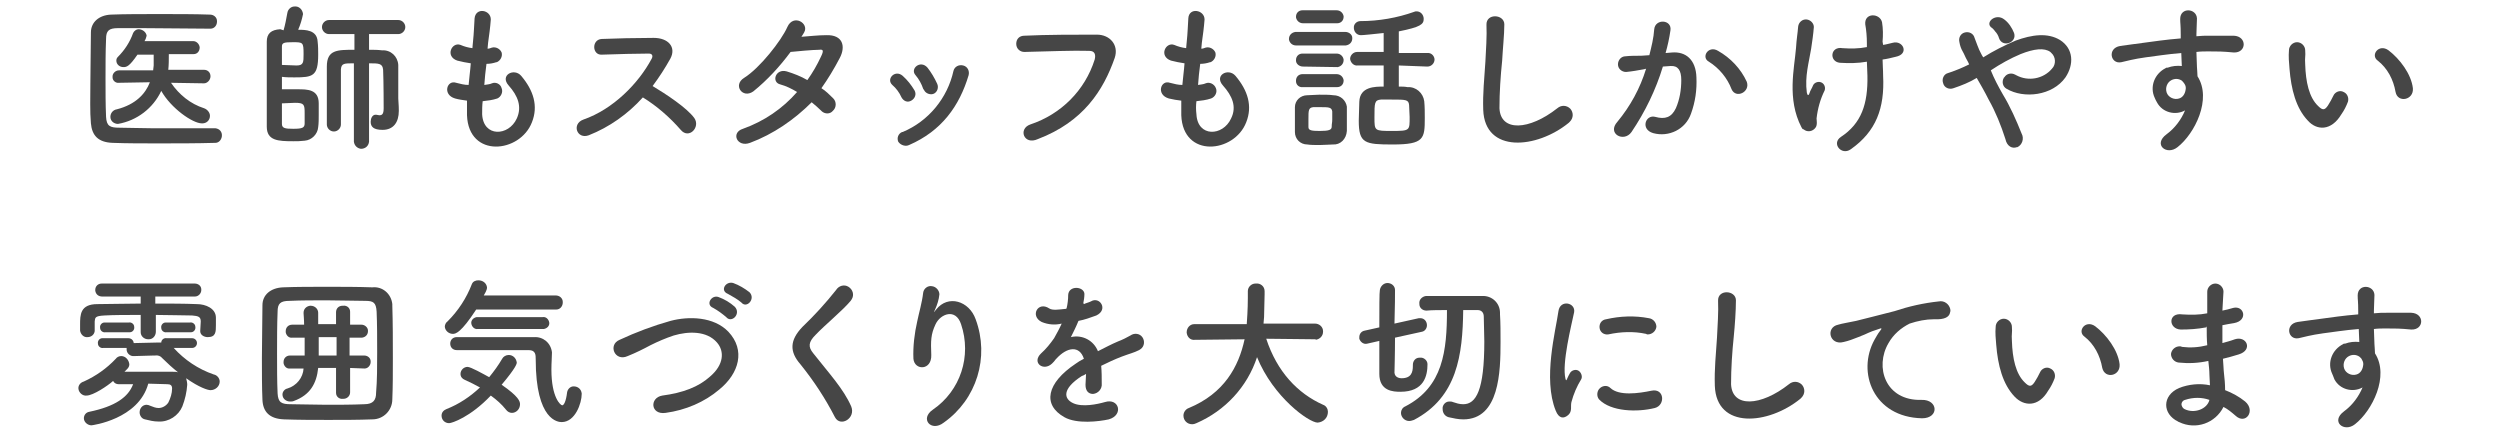 <?xml version="1.0" encoding="utf-8"?>
<!-- Generator: Adobe Illustrator 25.4.1, SVG Export Plug-In . SVG Version: 6.00 Build 0)  -->
<svg version="1.1" id="Layer_1" xmlns="http://www.w3.org/2000/svg" xmlns:xlink="http://www.w3.org/1999/xlink" x="0px" y="0px"
	 viewBox="0 0 462 80" style="enable-background:new 0 0 462 80;" xml:space="preserve">
<style type="text/css">
	.st0{fill:#464646;}
</style>
<g id="Layer_2_00000054956596402361269440000014132113006931304625_">
	<g id="contents">
		<path class="st0" d="M39.8,23.7c0.8,0.1,1.3,0.7,1.2,1.5c-0.1,0.7-0.6,1.2-1.2,1.2c-3.5,0.1-7.1,0.1-10.6,0.1
			c-2.9,0-5.7,0-8.4-0.1s-3.8-1.4-4-3.6c-0.2-2.2-0.1-4.8-0.1-7.4c0-3.2,0.1-6.5,0.1-9.4c0-1.9,1.5-3.2,3.7-3.3
			c2.6-0.1,5.8-0.1,9-0.1s6.5,0,9.3,0.1c0.7,0,1.3,0.5,1.3,1.2V4c0,0.7-0.5,1.3-1.2,1.3h-0.1c-3.9,0-8.5-0.1-12.4-0.1
			c-1.7,0-3.3,0-4.6,0c-1.7,0-2.2,0.5-2.2,2c-0.1,2.4-0.1,4.9-0.1,7.3s0,4.8,0.1,7.1c0.1,1.7,0.7,2,2.5,2c1.8,0,3.8,0.1,5.9,0.1
			C31.8,23.7,35.8,23.7,39.8,23.7L39.8,23.7z M37.7,15.4l-6.1-0.1c1.5,2.2,3.6,3.9,6.1,4.7c0.6,0.2,1.1,0.8,1.1,1.4
			c0,0.8-0.6,1.4-1.4,1.4c0,0,0,0-0.1,0c-1.7,0-5.7-2.8-7.5-6c-1.5,3.2-4.5,5.5-8,6.1c-0.7,0-1.4-0.5-1.4-1.3c0-0.7,0.5-1.3,1.2-1.4
			c3.5-0.9,5.3-2.9,6.1-5L22,15.3l0,0c-0.6,0.1-1.2-0.4-1.2-1c0-0.1,0-0.1,0-0.2c0-0.5,0.5-1.1,1.2-1.1c0,0,0,0,0.1,0h6.2l0.1-0.9
			c0-0.6,0-1.3,0-2h-3c-1.5,2.2-2,2.3-2.6,2.3c-0.7,0-1.3-0.5-1.3-1.2c0-0.3,0.1-0.5,0.3-0.7C23,9.3,24,7.8,24.6,6.1
			c0.2-0.4,0.6-0.7,1-0.7c0.7,0,1.4,0.5,1.5,1.2c-0.1,0.4-0.2,0.7-0.4,1h9c0.6,0,1.1,0.5,1.2,1.1v0.1c0,0.6-0.4,1.2-1.1,1.2h-0.1
			h-4.5c0,1,0,2-0.1,2.9h6.6c0.7,0,1.2,0.5,1.2,1.2C38.9,14.8,38.3,15.4,37.7,15.4L37.7,15.4z"/>
		<path class="st0" d="M52.4,5.6c0.3-1,0.5-2.1,0.7-3.2c0.1-0.7,0.7-1.2,1.3-1.2c0.8-0.1,1.5,0.5,1.6,1.4c-0.2,1-0.5,2-0.9,2.9
			c1.3,0,3.5,0,3.6,2.2c0.1,0.8,0.1,1.7,0.1,2.4c0,4-1,4.2-4.4,4.2c-0.8,0-1.5,0-2.3-0.1v2.3c0.9,0,2,0,2.9,0c1.8,0,3.9,0,3.9,2.6
			c0,0.7,0,1.5,0,2.2s0,1.5-0.1,2.2c-0.1,1.3-1.2,2.4-2.5,2.5c-0.8,0.1-1.4,0.1-2.1,0.1c-2.8,0-4.9-0.1-4.9-2.7c0-2,0-4.9,0-7.8
			s0-5.8,0-7.9c0-1.5,0.8-2.2,2.5-2.3L52.4,5.6z M52.1,12c0.8,0,1.9,0.1,2.7,0.1c1.3,0,1.3-0.6,1.3-2.1c0-2.2-0.1-2.2-2-2.2
			c-1.6,0-2,0.1-2,0.8V12z M52.1,22.9c0,0.8,0.6,0.9,2.1,0.9c1.7,0,2.1-0.2,2.1-1c0-0.5,0-1.2,0-1.9c0-1.6-0.1-1.9-1.8-1.9
			c-0.8,0-1.6,0.1-2.4,0.1L52.1,22.9z M65.4,11.7c-1.8,0-2.3,0-2.4,1.1c0,1.3,0,3.1,0,4.9s0,3.7,0,5.3l0,0c0,0.7-0.6,1.3-1.3,1.3
			s-1.3-0.6-1.3-1.3c0-1.7,0-3.6,0-5.4s0-3.7,0-5.3c0-3.1,1.9-3.1,5.1-3.1V6.3h-4.7c-0.7,0-1.3-0.6-1.3-1.3s0.6-1.3,1.3-1.3l0,0
			h12.8c0.7,0,1.3,0.6,1.3,1.3s-0.6,1.3-1.3,1.3l0,0h-5.4v2.9c0.8,0,1.6,0,2.4,0.1c1.6-0.1,2.9,1.1,3,2.7c0,0.1,0,0.3,0,0.4v5.8
			c0,0.5,0.1,1.1,0.1,2.2v0.1c0,2.1-1,3.5-3,3.5c-1.7,0-2.2-0.6-2.2-1.5c0-0.6,0.3-1.3,0.9-1.3h0.1c0.2,0,0.4,0.1,0.6,0.1
			c0.5,0,0.8-0.2,0.8-1.3c0,0,0-4.9-0.1-7.1c-0.1-1.2-0.8-1.2-2.6-1.2v14.5c-0.1,0.8-0.7,1.3-1.5,1.3c-0.7-0.1-1.2-0.6-1.3-1.3
			L65.4,11.7z"/>
		<path class="st0" d="M89.1,21.1c0.2,4.3,4.9,4.1,6.4,0.8c1-2.2,0.2-4.2-1.5-6.1s1-3.3,2.3-1.8c2.3,2.7,3.2,5.6,2,8.6
			c-2.2,5.7-11.7,6.7-12-1.3c0-0.8,0-1.7,0-2.7c-0.7-0.1-1.5-0.2-2.2-0.4c-2.4-0.7-1.5-3.5,0.2-2.9c0.8,0.2,1.5,0.4,2.3,0.4
			c0.1-1.3,0.3-2.6,0.4-4c-0.8-0.1-1.7-0.3-2.5-0.5c-2.3-0.8-1-3.5,0.6-2.9c0.7,0.3,1.4,0.5,2.2,0.6c0-0.4,0.1-0.8,0.1-1.1
			c0.2-1.9,0.2-3,0.3-4.4c0.2-2.1,3-1.6,3,0.2c-0.1,1.4-0.3,2.9-0.5,4.3c0,0.4-0.1,0.7-0.1,1.1c0.3,0,0.5-0.1,0.8-0.2
			c0.7-0.2,1.5,0.2,1.8,0.9c0.2,0.7-0.2,1.5-0.9,1.8h-0.1c-0.6,0.2-1.2,0.3-1.8,0.3c-0.2,1.4-0.3,2.6-0.4,3.9c0.5-0.1,1-0.1,1.4-0.3
			c0.7-0.3,1.6,0.1,1.8,0.9c0.3,0.7-0.1,1.6-0.8,1.9c-0.9,0.3-1.8,0.4-2.7,0.5C89.1,19.5,89.1,20.3,89.1,21.1z"/>
		<path class="st0" d="M108.8,25c-2.2,0.8-3.2-2.1-1-2.9c5.5-1.9,10.2-6.7,12.6-11.2c0.3-0.5,0.2-1-0.5-1c-1.9,0-6,0.1-8.7,0.2
			c-1.8,0.1-1.9-2.8,0-2.9c2.2-0.1,6.6-0.2,9.6-0.2c2.7,0,4.2,1.7,3.1,3.8c-1,1.8-2.1,3.5-3.3,5.1c2.5,1.5,6.3,4,7.7,5.9
			c1.2,1.7-1,4-2.5,2.2c-2-2.3-4.4-4.4-7-6C116,21.1,112.6,23.5,108.8,25z"/>
		<path class="st0" d="M138.6,26.4c-2.4,0.9-3.6-1.9-1.3-2.6c3.9-1.4,7.3-3.7,10-6.8c-1-0.6-2-1.1-3.1-1.4c-1.7-0.4-0.9-3,1.2-2.4
			c1.3,0.4,2.6,0.9,3.8,1.6c1-1.4,1.8-2.8,2.5-4.3c0.6-1.2,0.4-1.4-0.3-1.3c-1.2,0-4.3,0.3-5.3,0.4c-2,2.7-4.3,5.2-6.9,7.3
			c-2,1.4-3.8-1.2-1.7-2.5c2.9-1.8,6.9-6.9,8-9.4s4.1-0.7,3.1,1c-0.1,0.2-0.3,0.5-0.5,0.8c1.5-0.1,3.1-0.3,4.6-0.3
			c3.1-0.1,3.6,2.1,2.5,4.2s-2.2,3.9-3.4,5.6c0.8,0.5,1.5,1.2,2.2,1.9c0.6,0.6,0.6,1.7-0.1,2.3c-0.5,0.6-1.4,0.6-2,0.1l-0.1-0.1
			c-0.6-0.6-1.2-1.1-1.8-1.6C146.8,22.1,142.9,24.8,138.6,26.4z"/>
		<path class="st0" d="M166.6,18c-0.4-0.9-1-1.7-1.7-2.3c-1.2-1.1,0.5-2.9,1.9-1.7c0.9,0.8,1.6,1.7,2.2,2.7c0.4,0.7,0.1,1.5-0.6,1.9
			S167,18.7,166.6,18z M166,26.2c-0.3-0.7,0-1.5,0.7-1.8h0.1c4.8-2,8.3-6.3,9.4-11.3c0.2-0.8,1-1.2,1.8-1s1.2,1,1,1.8
			c-1.7,5.7-5,10.3-11,12.9C167.4,27.1,166.5,26.9,166,26.2C166.1,26.2,166,26.2,166,26.2z M170.6,16.4c-0.3-0.9-0.8-1.8-1.4-2.5
			c-1.1-1.2,0.9-2.9,2.2-1.4c0.7,0.9,1.3,1.9,1.8,3c0.3,0.7,0,1.5-0.6,1.8s-1.5,0-1.8-0.6C170.7,16.6,170.7,16.5,170.6,16.4z"/>
		<path class="st0" d="M190.4,23c5.7-1.9,10.1-6.3,11.9-12c0.2-0.8,0.1-1.6-1-1.6c-2.9-0.1-7.7,0.1-12,0.2c-0.8,0-1.5-0.6-1.5-1.5
			s0.6-1.5,1.5-1.5c4-0.2,9.6-0.2,13.4-0.2c2.4,0,4.1,1.9,3.3,4.3c-2.1,6-5.8,11.8-14.2,15C189.2,26.9,188.1,23.8,190.4,23z"/>
		<path class="st0" d="M221.1,21.1c0.2,4.3,4.9,4.1,6.4,0.8c1.1-2.2,0.2-4.2-1.5-6.1s1-3.3,2.3-1.8c2.3,2.7,3.2,5.6,2,8.6
			c-2.2,5.7-11.7,6.7-12-1.3c0-0.8,0-1.7,0-2.7c-0.8-0.1-1.5-0.2-2.3-0.4c-2.4-0.7-1.5-3.5,0.2-2.9c0.8,0.2,1.5,0.4,2.3,0.4
			c0.1-1.3,0.3-2.6,0.4-4c-0.8-0.1-1.7-0.3-2.5-0.5c-2.3-0.8-1-3.5,0.6-2.9c0.7,0.3,1.4,0.5,2.2,0.6c0-0.4,0.1-0.8,0.1-1.1
			c0.2-1.9,0.2-3,0.3-4.4c0.1-2.1,3-1.6,3,0.2c-0.1,1.4-0.3,2.9-0.5,4.3c0,0.4-0.1,0.7-0.1,1.1c0.3,0,0.5-0.1,0.8-0.2
			c0.7-0.2,1.5,0.2,1.8,0.9c0.2,0.7-0.2,1.5-0.9,1.8h-0.1c-0.6,0.2-1.2,0.3-1.8,0.3c-0.2,1.4-0.3,2.6-0.4,3.9c0.5-0.1,1-0.1,1.4-0.3
			c0.7-0.3,1.6,0.1,1.9,0.9c0.3,0.7-0.1,1.6-0.9,1.9l0,0c-0.9,0.3-1.8,0.4-2.7,0.5C221,19.5,221,20.3,221.1,21.1z"/>
		<path class="st0" d="M239.5,8.4c-0.7,0-1.2-0.5-1.3-1.1V7.2c0-0.7,0.5-1.2,1.2-1.3h0.1h9.1c0.7,0,1.3,0.5,1.3,1.1v0.1
			c0,0.7-0.5,1.2-1.2,1.3h-0.1H239.5z M246.3,26.7c-0.6,0-1.5,0.1-2.4,0.1s-1.7,0-2.3-0.1c-1.3,0-2.3-1-2.3-2.3v-0.1
			c0-0.7,0-1.3,0-2c0-0.9,0-1.7,0-2.5c0-1.2,1-2.2,2.3-2.2l0,0c0.7,0,1.5-0.1,2.2-0.1c1,0,1.9,0,2.6,0.1c1.3,0,2.3,0.9,2.5,2.1
			c0,0.7,0,1.5,0,2.3s0,1.6,0,2.2C248.8,25.7,247.7,26.8,246.3,26.7L246.3,26.7L246.3,26.7z M240.8,4.3c-0.7,0-1.2-0.5-1.3-1.1V3.1
			c0-0.7,0.5-1.2,1.2-1.2h0.1h6.2c0.7,0,1.2,0.5,1.3,1.1v0.1c0,0.7-0.5,1.2-1.2,1.2H247H240.8z M240.8,12.3c-0.7,0-1.3-0.5-1.3-1.1
			v-0.1c0-0.7,0.5-1.2,1.2-1.2h0.1h6.2c0.7,0,1.2,0.5,1.3,1.1v0.1c0,0.7-0.5,1.2-1.1,1.3h-0.1L240.8,12.3z M240.8,16.1
			c-0.7,0.1-1.3-0.4-1.3-1.1v-0.1c0-0.7,0.5-1.2,1.2-1.2h0.1h6.2c0.7,0,1.2,0.5,1.3,1.1v0.1c0,0.7-0.5,1.2-1.2,1.2H247H240.8z
			 M246.2,22.1c0-0.5,0-1.1,0-1.5c-0.1-0.8-0.7-0.8-2.2-0.8c-0.4,0-0.8,0-1.3,0c-0.9,0.1-0.9,0.6-0.9,2.2c0,0.5,0,1.1,0,1.5
			c0,0.6,0.6,0.7,2.1,0.7c1.7,0,2.2-0.2,2.2-0.8S246.2,22.7,246.2,22.1L246.2,22.1z M258.5,12.1V16c0.6,0,1.1,0,1.6,0.1
			c1.6-0.1,2.9,1.1,3.1,2.6c0.1,1,0.1,2.1,0.1,3.1c0,3.8-0.1,4.9-5.9,4.9c-5.2,0-6.3-0.2-6.3-4.4c0-1.2,0.1-2.4,0.1-3.5
			c0.1-2.8,2.9-2.8,4.5-2.8v-3.9h-4.8c-0.7,0.1-1.3-0.5-1.4-1.2l0,0c0-0.7,0.6-1.3,1.3-1.3h0.1h4.8V6.1c-1.9,0.2-3.7,0.4-4.2,0.4
			c-0.7,0-1.2-0.5-1.3-1.2V5.2c-0.1-0.7,0.5-1.3,1.2-1.3l0,0c3.4,0,6.8-0.6,9.9-1.7c0.2-0.1,0.3-0.1,0.5-0.1c0.7,0,1.3,0.6,1.3,1.4
			c0,1-0.6,1.5-4.6,2.3v4h5.2c0.7-0.1,1.3,0.4,1.4,1.1V11c0,0.7-0.6,1.3-1.3,1.3h-0.1L258.5,12.1z M260.4,19.4c-0.1-1-0.6-1-3.2-1
			c-0.7,0-1.4,0-2,0c-1.2,0.1-1.2,0.6-1.2,3.3c0,2.5,0,2.5,3.3,2.5c3.3,0,3.2-0.1,3.2-2.6C260.5,20.9,260.4,20.1,260.4,19.4
			L260.4,19.4z"/>
		<path class="st0" d="M274.1,20.3c-0.1-3.1,0.2-5.7,0.4-8.9c0.1-1.9,0.3-4.9,0.2-6.8c-0.1-2.2,3.3-2,3.3-0.1s-0.3,4.7-0.4,6.7
			c-0.3,2.9-0.5,5.9-0.5,8.8c0.2,4.4,5.5,4.1,10.7,0c0.7-0.6,1.7-0.6,2.4,0.1c0.6,0.7,0.6,1.7-0.1,2.4c-0.1,0.1-0.1,0.1-0.2,0.2
			C284,27.5,274.4,28.4,274.1,20.3z"/>
		<path class="st0" d="M309,9.7c2.5-0.2,4.4,1.3,4.5,4.6c0.1,2.3-0.2,4.5-1,6.7c-1,2.9-4.1,4.4-7,3.6c-2.4-0.7-1.4-3.5,0.4-3
			s3,0.1,3.8-1.6c0.7-1.6,1-3.4,1-5.2s-0.6-2.7-2-2.6c-0.5,0-0.9,0.1-1.4,0.1c-1.3,4.3-3.3,8.4-5.8,12.1c-1.4,2-4.6,0.3-2.6-1.9
			c2.4-2.9,4.2-6.2,5.3-9.8l-0.4,0.1c-1.1,0.2-2.2,0.4-3.3,0.5c-0.8,0-1.5-0.6-1.5-1.4c0-0.8,0.6-1.5,1.4-1.5
			c0.9-0.1,1.9-0.1,2.9-0.1l1.5-0.1c0.4-1.6,0.8-3.2,0.9-4.8c0.2-2,3.3-1.8,3,0.2c-0.2,1.4-0.5,2.8-0.9,4.2L309,9.7z M320,16.5
			c-0.8-2.1-2.3-3.9-4.2-5.1c-1.5-0.8-0.1-3.1,1.7-2c2.3,1.3,4.2,3.3,5.3,5.7C323.5,17,320.8,18.3,320,16.5L320,16.5z"/>
		<path class="st0" d="M332.9,23.5c-2.7-5.2-1.3-10.9-1-14.6c0.1-1.7,0.3-2.7,0.4-4c0.1-0.8,0.8-1.4,1.6-1.3
			c0.7,0.1,1.3,0.7,1.3,1.4c-0.1,1.3-0.3,2.7-0.5,4c-0.4,2.5-1.2,5.1-0.8,8.1c0.1,0.5,0.3,0.7,0.5,0.1c0.1-0.4,0.5-1,0.6-1.3
			c0.2-0.6,0.9-0.9,1.5-0.7s0.9,0.9,0.7,1.5l0,0c-0.8,1.6-1.3,3.4-1.5,5.2c0,0.3,0.2,1.2-0.2,1.7c-0.5,0.7-1.5,0.9-2.2,0.3
			C333.1,23.9,333,23.7,332.9,23.5z M348,8.3c0.7-0.1,1.3-0.3,1.8-0.4c1.9-0.5,3.1,2.1,0.5,2.6c-0.8,0.2-1.6,0.4-2.4,0.5
			c0,0.9,0.1,1.8,0.1,3c0.3,6-1.3,10.3-6,13.6c-1.7,1.2-3.6-1.1-1.8-2.3c3.8-2.5,5-6.1,4.9-11.3c0-0.9-0.1-1.8-0.1-2.6
			c-1.7,0.3-3.3,0.3-5,0.2c-2-0.2-1.8-3.1,0.5-2.7c1.5,0.1,3,0.1,4.5-0.2V8c0-1.2-0.1-2.4-0.3-3.5c-0.2-2.2,2.7-2.1,3.1-0.4
			c0.2,1.2,0.2,2.4,0.1,3.6L348,8.3z"/>
		<path class="st0" d="M370.1,17.4c1.4,2.3,2.5,4.8,3.5,7.3c0.5,0.9,0.1,2.1-0.8,2.5h-0.1c-0.8,0.3-1.8-0.1-2.1-1.5
			c-0.8-2.5-1.8-5-3.1-7.3c-0.7-1.4-1.5-2.8-2.2-4c-1.3,0.8-2.8,1.4-4.3,1.9c-0.8,0.3-1.7-0.1-1.9-0.9c-0.3-0.8,0.1-1.7,0.9-1.9
			c0.1,0,0.2-0.1,0.3-0.1c1.2-0.4,2.4-0.9,3.6-1.5c-0.1-0.3-0.3-0.6-0.4-0.8c-0.3-0.5-0.5-1.1-0.8-1.6s-0.5-1.1-0.6-1.7
			c-0.2-0.8,0.2-1.6,1-1.8c0.8-0.2,1.6,0.2,1.8,1l0,0c0.4,1,0.7,2,1.2,2.9c0.1,0.2,0.2,0.4,0.4,0.7c1.9-1.2,3.9-2.2,6-3.1
			c3-1.1,5.9-1.5,8.2-0.1c2.5,1.6,2.6,4.5,1,6.9c-2.4,3.4-7.7,4-10.9,2.1c-0.7-0.4-0.9-1.3-0.5-2c0,0,0-0.1,0.1-0.1
			c0.4-0.7,1.3-0.9,2-0.5c0.1,0,0.1,0.1,0.2,0.1c2.2,1.2,5,0.7,6.6-1.2c0.8-0.8,0.7-2.2-0.1-2.9c-0.1-0.1-0.1-0.1-0.2-0.2
			c-1.1-0.8-3-0.6-5.5,0.4c-1.9,0.8-3.7,1.8-5.5,3C368.5,14.5,369.3,16,370.1,17.4z M369.4,7c-0.1-0.4-0.4-0.9-0.7-1.2
			c-0.2-0.3-0.5-0.6-0.8-0.8c-1-1,1-2.6,2.5-1.4c0.8,0.6,1.4,1.5,1.8,2.5C372.8,7.9,370,8.9,369.4,7z"/>
		<path class="st0" d="M398.2,18.1c-1-2.1,0-4.5,2-5.5c0.1-0.1,0.2-0.1,0.4-0.1c0.8-0.3,1.7-0.4,2.6-0.3c0-0.7-0.1-1.6-0.1-2.4
			c-2.5,0.2-5,0.6-6.6,0.8c-2.2,0.3-3.6,0.7-4.5,0.9c-2,0.4-2.6-2.6-0.2-3c1.2-0.2,3.1-0.4,4.4-0.6c1.5-0.2,4.2-0.6,6.8-0.8V6.4
			c0-1.9-0.1-2-0.1-2.9c0-2.2,3-2,3.1-0.1c0,0.7-0.1,2.1-0.1,2.9c0,0.2,0,0.3,0,0.4c0.9-0.1,1.6-0.1,2.3-0.1c1.5,0,2.5,0,4.6,0
			c2.5,0.1,2.4,3.2,0,3.1c-2.1-0.2-2.9-0.2-4.7-0.2c-0.7,0-1.4,0-2.2,0.1c0,1,0.1,1.9,0.1,2.8c0,0.4,0.1,1,0.1,1.7
			c2.7,4.2-0.5,10.6-3.7,13.1c-2,1.6-4.6-0.5-2-2.4c1.5-1.1,2.7-2.7,3.4-4.4c-1.8,1-4.2,0.4-5.2-1.5
			C398.4,18.6,398.3,18.3,398.2,18.1z M403.2,14.9c-0.6-0.4-1.3-0.4-1.9-0.1c-0.8,0.4-1.2,1.4-0.9,2.3c0.3,0.9,1.4,1.4,2.3,1.1
			c0.7-0.2,1.1-0.9,1.2-1.6c0.1-0.4,0-0.8-0.2-1.1C403.5,15.2,403.4,15.1,403.2,14.9L403.2,14.9z"/>
		<path class="st0" d="M426.5,22.3c-2.2-2.3-3.1-5.8-3.4-9.6c-0.1-1.1-0.2-2.3-0.1-3.4c0-0.8,0.7-1.5,1.5-1.5s1.5,0.7,1.5,1.5l0,0
			c0.1,1.2-0.1,1.2,0,2.6c0.1,3.2,0.7,6.1,2.4,7.7c0.8,0.8,1.2,0.8,1.8-0.1c0.4-0.6,0.7-1.2,1-1.8c0.3-0.7,1.2-1.1,1.9-0.7
			c0.7,0.3,1,1.1,0.8,1.8c-0.3,0.8-0.7,1.6-1.2,2.3C430.8,24.3,428.1,24.1,426.5,22.3z M442.7,17c-0.4-2.3-1.5-4.4-3.3-5.8
			c-1.4-1,0.2-3.2,2-1.9c2.1,1.6,4.2,4.4,4.5,7C446.1,18.5,443.1,19.1,442.7,17L442.7,17z"/>
		<path class="st0" d="M27.4,70.9c-1.8,6.6-10.4,7.7-10.5,7.7c-0.7,0-1.4-0.6-1.4-1.3c0-0.6,0.4-1.1,1-1.2c4.8-1,7.2-2.7,8.1-5.1
			c-1.2,0-2.2,0-2.7,0c-0.4,0-0.8-0.2-1-0.6c-1,0.9-3.7,2.7-4.9,2.7c-0.7,0.1-1.4-0.5-1.5-1.2c-0.1-0.6,0.3-1.2,1-1.4
			c2.2-1,4.2-2.4,5.9-4.2c0.2-0.3,0.6-0.5,1-0.5c0.8,0,1.4,0.7,1.5,1.5c0,0.3-0.1,0.6-0.4,0.9L23,68.7c1.2,0,3.1,0,4.9,0s3.4,0,4,0
			c0.3,0,0.7,0,1,0.1c-1-0.8-2-1.7-2.9-2.6c-0.3-0.4-0.8-0.6-1.4-0.5h-0.2l-3.5,0.1h-0.1c-0.7,0.1-1.4-0.5-1.4-1.2c0,0,0,0,0-0.1
			s0-0.1,0-0.2h-4.3c-0.5,0.1-1-0.3-1-0.8c-0.1-0.5,0.3-1,0.8-1c0.1,0,0.1,0,0.2,0h4.6c0.5,0,0.9,0.3,1,0.8v0.1h0.1l4.3-0.1
			c0.2,0,0.5,0,0.7,0c0-0.5,0.5-0.9,1-0.8l0,0h4.7c0.5,0,0.9,0.4,0.9,0.9s-0.4,0.9-0.9,0.9h-3.4c2,2.2,4.5,3.9,7.4,4.9
			c0.6,0.1,1.1,0.7,1.1,1.3c0,0.9-0.8,1.6-1.7,1.6c-0.5,0-2.1-0.5-4.5-2.2c0.1,0.4,0.2,0.8,0.2,1.2c-0.1,1.4-0.4,2.7-0.9,4
			c-0.7,1.7-2.5,2.9-4.4,2.8c-0.9,0-1.7-0.2-2.5-0.4c-0.6-0.1-1-0.7-1-1.3c0-0.7,0.5-1.4,1.3-1.4l0,0c0.2,0,0.5,0.1,0.7,0.2
			c0.5,0.2,1,0.4,1.5,0.4c0.7,0,1.4-0.4,1.8-1c0.4-0.8,0.7-1.7,0.7-2.6c0-0.6-0.3-0.8-0.9-0.8L27.4,70.9z M37.1,59.4
			c0-0.9-0.5-1-1.6-1.1c-1.8,0-4.2-0.1-6.7-0.1v3.1c0,0.7-0.5,1.4-1.3,1.4h-0.1c-0.8,0-1.4-0.6-1.4-1.3v-0.1v-3.1
			c-2.5,0-4.9,0-6.7,0.1c-1.8,0.1-1.7,0.4-1.8,1.1v1.8c-0.1,0.7-0.7,1.1-1.3,1.1l0,0c-0.7,0.1-1.3-0.5-1.4-1.2l0,0
			c0-0.4,0-0.7,0-1.1c0-1.8,0-3.8,3.2-3.8c2.4,0,5.2-0.1,8-0.1v-1.3h-7.1c-0.7,0-1.2-0.4-1.3-1.1c0,0,0,0,0-0.1
			c0-0.7,0.5-1.2,1.2-1.2h0.1H36c0.6,0,1.2,0.4,1.2,1.1v0.1c0,0.6-0.5,1.2-1.2,1.2c0,0,0,0-0.1,0h-7.2v1.3c2.7,0,5.3,0,7.7,0.1
			c1.6,0,3.5,0.8,3.5,2.5c0,0.4,0,0.9,0,1.4c0,1.2,0,2.2-1.5,2.2c-0.7,0-1.4-0.4-1.4-1.1L37.1,59.4L37.1,59.4z M19.5,61.4
			c-0.5,0.1-1-0.3-1-0.8c-0.1-0.5,0.3-1,0.8-1c0.1,0,0.1,0,0.2,0h4.3c0.5-0.1,1,0.3,1,0.8c0.1,0.5-0.3,1-0.8,1c-0.1,0-0.1,0-0.2,0
			H19.5z M30.8,61.4c-0.5,0.1-1-0.3-1-0.8c-0.1-0.5,0.3-1,0.8-1c0.1,0,0.1,0,0.2,0h4.3c0.5-0.1,1,0.3,1,0.8c0.1,0.5-0.3,1-0.8,1
			c-0.1,0-0.1,0-0.2,0H30.8z"/>
		<path class="st0" d="M68.8,77.5c-2.6,0.1-5.4,0.1-8.1,0.1s-5.5,0-8.2-0.1s-3.9-1.4-4-3.6s-0.1-5-0.1-7.7c0-3.4,0.1-6.9,0.1-9.8
			c0-1.9,1.5-3.2,3.8-3.3c2.6-0.1,5.3-0.1,8.1-0.1s5.6,0,8.4,0.1c1.9-0.2,3.5,1.2,3.7,3.1c0,0.1,0,0.2,0,0.3
			c0.1,3.1,0.1,6.5,0.1,9.7c0,2.7,0,5.3-0.1,7.6C72.5,75.8,70.9,77.5,68.8,77.5L68.8,77.5z M69.7,65.1c0-2.6,0-5.2-0.1-7.5
			c-0.1-1.7-0.6-2-2.1-2c-2.2,0-4.7-0.1-7.1-0.1s-4.8,0-6.9,0.1c-1.7,0-2.2,0.5-2.2,2c-0.1,2.4-0.1,5.1-0.1,7.7s0,5.2,0.1,7.4
			c0.1,1.7,0.7,2,2.5,2c2,0,4.2,0.1,6.5,0.1s4.7,0,7-0.1c1.7,0,2.2-0.8,2.2-2.1C69.7,70.3,69.7,67.7,69.7,65.1z M64.7,68v4.5
			c0,0.7-0.6,1.2-1.2,1.2h-0.1c-0.7,0.1-1.3-0.4-1.3-1.1v-0.1V68c-1,0-1.7,0-1.7,0c-0.1,0-0.2,0-0.3,0h-1.3c-0.3,2.9-1.5,5-4.5,6.1
			c-0.2,0.1-0.5,0.1-0.7,0.1c-0.7,0-1.4-0.5-1.4-1.3l0,0c0-0.5,0.4-1,0.9-1.1c1.7-0.5,2.9-2,3-3.7c-1.3,0-2.5,0-2.5,0l0,0
			c-0.6,0.1-1.1-0.4-1.2-1c0-0.1,0-0.1,0-0.2c0-0.7,0.5-1.2,1.2-1.2c0,0,0,0,0.1,0h2.6v-0.8c0-0.3,0-1.3,0-2.5H54
			c-0.6,0.1-1.1-0.4-1.2-1c0-0.1,0-0.1,0-0.2c0-0.7,0.5-1.2,1.2-1.2c0,0,0,0,0.1,0h2.1c0-1-0.1-1.8-0.1-2.1v-0.1
			c0-0.7,0.5-1.2,1.2-1.3h0.1c0.8,0,1.4,0.6,1.4,1.3l0,0c0,0.3,0,1.1,0,2.1h1.6h1.7v-2.2l0,0c0-0.7,0.5-1.2,1.2-1.2h0.1
			c0.7-0.1,1.3,0.4,1.3,1.1v0.1l0,0V60h2.1c0.6,0,1.2,0.5,1.2,1.1v0.1c0,0.6-0.4,1.1-1.1,1.2h-0.1h-2.2v3.3h2.7
			c0.6,0,1.2,0.4,1.2,1.1v0.1c0,0.6-0.5,1.2-1.1,1.2h-0.1L64.7,68z M62.2,62.3h-1.7h-1.6c0,1.1,0,2.1,0,2.4c0,0.3,0,0.7,0,1h1.6h1.7
			V62.3z"/>
		<path class="st0" d="M83,78.2c-0.8,0-1.4-0.6-1.4-1.4l0,0c0-0.6,0.4-1,0.9-1.2c2.3-0.9,4.4-2.3,6.2-4c-0.9-0.5-1.9-1-2.8-1.4
			c-0.5-0.2-0.8-0.6-0.8-1.1c0-0.7,0.6-1.3,1.3-1.3c0.6,0,2.9,1.3,4,1.9c0.9-1.1,1.7-2.2,2.4-3.4c0.2-0.4,0.7-0.7,1.2-0.7
			c0.8,0,1.4,0.6,1.5,1.4c0,0.2-0.1,0.9-2.8,4.1c3.2,2.2,3.4,3.1,3.4,3.6c0,0.9-0.7,1.6-1.5,1.6c-0.4,0-0.8-0.2-1.1-0.6
			c-0.8-1-1.7-1.8-2.8-2.6C86.9,77.1,83.5,78.2,83,78.2z M88,57.2c-2.8,4.3-3.8,4.5-4.3,4.5c-0.7,0-1.4-0.5-1.5-1.3
			c0-0.4,0.2-0.8,0.5-1c2-2,3.5-4.3,4.5-6.9c0.2-0.5,0.7-0.7,1.2-0.7c0.8,0,1.5,0.5,1.6,1.3c0,0.2,0,0.5-0.6,1.5h13.3
			c0.7,0,1.3,0.5,1.3,1.2v0.1c0,0.7-0.5,1.3-1.2,1.3h-0.1L88,57.2z M84.4,64.7c-0.7,0-1.2-0.5-1.2-1.2s0.5-1.2,1.2-1.2h14.3
			c1.7-0.1,3.1,1.1,3.3,2.8c0,0,0,0,0,0.1c0,0.8-0.1,1.8-0.1,3.1c0,5.2,1.7,6.6,2,6.6s0.7-0.7,0.9-2.4c0.1-0.6,0.6-1.1,1.2-1.1
			c0.8,0,1.4,0.5,1.5,1.3c0,0,0,0,0,0.1c0,1.7-1.2,5.2-3.7,5.2c-0.6,0-4.8-0.2-4.8-11.6c0-0.8,0-1.7-1.3-1.7H84.4z M88.3,60.8
			c-0.6,0.1-1.1-0.4-1.2-1s0.4-1.1,1-1.2c0.1,0,0.1,0,0.2,0h12c0.6-0.1,1.1,0.4,1.2,1s-0.4,1.1-1,1.2c-0.1,0-0.1,0-0.2,0H88.3z"/>
		<path class="st0" d="M123,76.3c-2.8,0.4-3-2.8-0.6-3.2c3.8-0.5,6.7-1.6,8.8-3.5c2.6-2.2,2.7-4.7,1.3-6.3c-1.9-2.2-5.3-2.1-8-1.3
			c-1.5,0.5-2.9,1.1-4.3,1.8c-1.3,0.7-2.7,1.4-4.2,2c-2.4,1.1-3.7-2.1-1.5-3c3-1.4,6.2-2.6,9.4-3.5c3.4-0.9,8-0.8,10.7,2
			c3.2,3.4,2,7.7-1.7,10.7C130.2,74.3,126.7,75.8,123,76.3z M131.8,56.9c-1.5-0.6-0.3-2.5,1-2c1.1,0.4,2.1,1,3,1.8
			c1.2,1.3-0.6,3.1-1.6,1.9C133.5,58,132.7,57.4,131.8,56.9z M134.5,54.3c-1.5-0.6-0.4-2.4,1-2c1.1,0.4,2.1,1,3,1.7
			c1.2,1.2-0.5,3.1-1.5,1.9C136.3,55.3,135.4,54.8,134.5,54.3z"/>
		<path class="st0" d="M154.3,77.1c-1.8-3.5-3.9-6.7-6.4-9.8c-2-2.3-2-4.4,0.4-6.9c2.2-2.1,4.3-4.4,6.2-6.8c0.5-0.8,1.5-1.1,2.3-0.6
			s1.1,1.5,0.6,2.3c-0.1,0.1-0.1,0.2-0.2,0.3c-1.5,1.8-4.7,4.4-6.5,6.3c-1.3,1.3-1.4,2.2-0.4,3.4c3,3.8,5.6,6.6,7,9.8
			C158.2,77.3,155.3,79,154.3,77.1z"/>
		<path class="st0" d="M172.4,75.7c5.1-3.5,7.2-9.9,5.2-15.8c-1-3-3.8-1.9-4.7,0s-0.9,3.1-0.8,5.7c0.1,2.9-3.1,2.9-3.3,0.7
			c-0.1-2.3,0.2-4.7,0.7-6.9c0.3-1.5,0.9-3.5,1.1-5.3c0.1-0.8,0.9-1.4,1.7-1.2c0.7,0.1,1.3,0.8,1.3,1.5c-0.1,1-0.4,1.9-0.8,2.8
			c-0.4,0.8-0.1,0.4,0.2,0c2.2-2.8,6.1-1.6,7.3,1.8c2.6,7,0.2,14.8-5.9,19.1C172.1,79.9,169.9,77.4,172.4,75.7z"/>
		<path class="st0" d="M200.3,56.2c0.4-0.2,0.9-0.3,1.3-0.5c1.6-1,3.3,1.5,1,2.6c-1.1,0.4-2.2,0.8-3.3,1c-0.4,1-0.9,2-1.4,3
			c2.1-0.5,4.2,0.6,5,2.6c1.2-0.6,2.5-1.3,3.7-1.8c0.8-0.3,1.6-0.7,2.3-1.1c0.7-0.5,1.7-0.4,2.2,0.3s0.4,1.7-0.3,2.2
			c-0.1,0.1-0.2,0.1-0.3,0.2c-1,0.5-1.6,0.6-3.2,1.2c-1.3,0.5-2.6,1.1-3.8,1.7c0.1,1.1,0.1,2.2,0.1,3.3c0.1,0.9-0.6,1.8-1.6,1.9
			c-0.8,0-1.4-0.5-1.4-1.7c0-0.6,0.1-1.3,0.1-2c-0.3,0.2-0.5,0.3-0.8,0.4c-3.7,2.4-3.3,4.2-1.6,5s4.5,0.2,5.9-0.2
			c2.6-0.8,3.5,2.4,0.7,3.2c-1.8,0.4-5.9,0.9-8.2-0.4c-4.1-2.3-3.3-6.3,2.1-9.9c0.4-0.3,0.9-0.6,1.5-0.9c-0.8-2.5-3.1-2.2-5.1,0
			l-0.1,0.1c-0.2,0.3-0.4,0.5-0.7,0.8c-1.6,1.5-3.8-0.2-2-1.9c0.9-0.8,1.7-1.8,2.4-2.8c0.5-0.9,1-1.8,1.4-2.7
			c-1.2,0.3-2.5,0.2-3.7-0.3c-2.2-1.1-0.7-3.9,1.4-2.5c0.6,0.4,1.8,0.2,2.8,0.1c0.1,0,0.3,0,0.4-0.1c0.2-0.8,0.3-1.7,0.3-2.5
			c0.1-1.8,2.9-1.6,3-0.2c0,0.6-0.1,1.2-0.2,1.7L200.3,56.2z"/>
		<path class="st0" d="M243.1,62.7l-9.1-0.1c2,6.1,5.8,10.1,10.5,12.2c0.6,0.2,0.9,0.8,0.9,1.3c0,1.1-0.8,1.9-1.9,2
			c-1.6,0-8.2-4.7-11.2-12.1c-1.8,5.5-5.9,9.9-11.2,12.2c-0.2,0.1-0.5,0.2-0.8,0.2c-0.9,0-1.6-0.7-1.6-1.6c0-0.6,0.4-1.2,1-1.4
			c6.5-2.7,9.2-7.6,10.3-12.7l-9.2,0.1l0,0c-0.8,0.1-1.4-0.5-1.5-1.3v-0.1c0-0.8,0.6-1.5,1.4-1.5h0.1h9.6c0.2-2.7,0.2-4.5,0.2-4.8
			v-1.3c0-0.8,0.7-1.4,1.4-1.4h0.1c0.8-0.1,1.6,0.5,1.6,1.4l0,0v0.6c0,1.4-0.1,2.8-0.1,4.2l-0.1,1.2h9.5c0.8,0,1.5,0.6,1.5,1.4v0.1
			c0,0.8-0.6,1.4-1.4,1.5C243.2,62.6,243.2,62.6,243.1,62.7L243.1,62.7z"/>
		<path class="st0" d="M261.1,67.4c0-0.7,0.5-1.3,1.2-1.3h0.1c0.7-0.1,1.4,0.5,1.4,1.2l0,0c0,2.1-0.6,5.1-5,5.1
			c-1.3,0-3.9-0.1-3.9-3.3c0-0.4,0-3.1,0-6.1l-2.2,0.5c-0.7,0.2-1.3-0.3-1.5-0.9c0-0.1,0-0.2,0-0.3c0-0.6,0.4-1.1,1-1.2l2.7-0.6
			c0-3.4,0-6.5,0.1-6.9c0.1-0.7,0.7-1.3,1.4-1.3c0.7,0,1.4,0.5,1.4,1.3l0,0c0,0.5,0,3.2-0.1,6.2l4.5-1c0.1,0,0.2,0,0.3,0
			c0.7,0,1.2,0.6,1.2,1.3c0,0.6-0.4,1.1-0.9,1.2l-5,1.1c0,3.2-0.1,6-0.1,6.5c0.1,0.9,1,1,1.3,1c1.8,0,2.1-1.1,2.1-2.3V67.4
			L261.1,67.4z M270.4,57.3c-0.1,8.3-1.1,16.1-9.1,20.3c-0.3,0.1-0.6,0.2-0.9,0.2c-0.8,0-1.5-0.7-1.5-1.5c0-0.5,0.3-1,0.8-1.2
			c7-3.6,7.7-10.3,7.7-17.8c-1.4,0-2.7,0-3.8,0.1l0,0c-0.7,0-1.3-0.5-1.3-1.2v-0.1c-0.1-0.7,0.5-1.3,1.2-1.4c0,0,0,0,0.1,0
			c1.3,0,2.8,0,4.3,0c2.1,0,4.3,0,6,0c1.8-0.1,3.3,1.3,3.3,3.1c0,0.1,0,0.2,0,0.3c0.1,1.5,0.1,3.3,0.1,5.1c0,5.5-0.2,14.3-6.9,14.3
			c-0.9,0-1.8-0.2-2.7-0.4c-0.7-0.2-1.1-0.8-1.1-1.5c-0.1-0.7,0.5-1.4,1.2-1.4h0.1c0.2,0,0.4,0,0.6,0.1c0.6,0.2,1.2,0.4,1.9,0.4
			c2.4,0,3.9-2.6,3.9-11.6c0-1.7-0.1-3.2-0.1-4.6c0-0.8-0.5-1.2-1.1-1.2L270.4,57.3z"/>
		<path class="st0" d="M287.5,75.9c-2.4-5.9,0-14.8,0.5-18.4c0.3-2.2,3.2-1.6,2.9,0.2c-0.5,2.4-2.3,9.5-1.6,12.3
			c0.1,0.4,0.2,0.3,0.3,0s0.4-0.8,0.5-1c0.3-0.6,1.1-0.8,1.6-0.5s0.8,1.1,0.5,1.6l0,0c-0.8,1.3-1.4,2.7-1.8,4.2
			c-0.2,0.8,0.2,1.7-0.6,2.4S288.1,77.4,287.5,75.9z M295.5,73.8c-0.5-0.6-0.4-1.6,0.2-2.1s1.4-0.5,1.9,0c1.6,1.5,5.2,1,7.6,0.5
			s2.6,2.7,0.6,3.2C302.6,76.2,297.7,76.1,295.5,73.8z M297.2,61.8c-0.8,0.1-1.5-0.4-1.6-1.2s0.4-1.5,1.2-1.6
			c2.6-0.6,5.3-0.7,7.9-0.2c0.8,0.1,1.4,0.8,1.4,1.6c-0.1,0.8-0.8,1.4-1.6,1.4c-0.1,0-0.2,0-0.3-0.1
			C301.9,61.2,299.5,61.3,297.2,61.8L297.2,61.8z"/>
		<path class="st0" d="M316.9,71.3c-0.1-3.2,0.2-5.7,0.4-8.9c0.1-2,0.3-4.9,0.2-6.8c-0.1-2.2,3.3-2,3.3-0.1s-0.2,4.7-0.4,6.7
			c-0.3,2.9-0.5,5.9-0.5,8.8c0.2,4.4,5.5,4.1,10.7,0c0.7-0.6,1.7-0.6,2.4,0.1c0.6,0.7,0.6,1.7-0.1,2.4c-0.1,0.1-0.1,0.1-0.2,0.2
			C326.8,78.5,317.2,79.4,316.9,71.3z"/>
		<path class="st0" d="M346.4,62.8c0.3-0.5,0.6-1.1,1-1.6c0.5-0.6,0.3-0.6-0.2-0.4c-2.2,0.7-1.7,0.7-3.8,1.5c-1,0.4-1.8,0.7-2.7,0.9
			c-2.6,0.7-3.4-2.7-1-3.2c0.6-0.2,2.4-0.5,3.3-0.7c1.5-0.4,4.1-1,7.1-1.8c2.7-0.9,5.4-1.5,8.2-1.8c1-0.2,1.9,0.5,2.1,1.4
			c0.1,0.3,0,0.6-0.1,0.9c-0.2,0.5-0.8,1.1-2.9,1c-1.5,0-3,0.3-4.5,0.8c-1.6,0.8-3,2-3.9,3.6c-2.6,4.4-0.6,10.7,6.1,10.5
			c3.1-0.1,3.3,3.4,0.1,3.4C346.2,77.1,343.1,68.8,346.4,62.8z"/>
		<path class="st0" d="M372.3,73.3c-2.2-2.3-3.1-5.8-3.4-9.6c-0.1-1.1-0.2-2.2-0.1-3.3c0-0.8,0.7-1.5,1.5-1.5s1.5,0.7,1.5,1.5l0,0
			c0.1,1.2-0.1,1.2,0,2.6c0.1,3.2,0.7,6.1,2.4,7.7c0.8,0.8,1.2,0.8,1.8-0.1c0.4-0.6,0.7-1.2,1-1.8c0.3-0.7,1.2-1.1,1.9-0.7
			c0.7,0.3,1,1.1,0.8,1.8c-0.3,0.8-0.7,1.6-1.2,2.3C376.7,75.3,374,75.1,372.3,73.3z M388.5,68c-0.4-2.3-1.5-4.4-3.3-5.8
			c-1.4-1,0.2-3.2,2-1.9c2.1,1.6,4.2,4.4,4.5,7C391.9,69.5,389,70.1,388.5,68z"/>
		<path class="st0" d="M407.7,60.5c-1.6,0.3-3.1,0.4-4.7,0.4c-2.3-0.1-2.4-3.2,0.3-2.8c1.6,0.1,3.1,0.1,4.6-0.2c0-1.6,0-3,0-4
			c0-0.8,0.7-1.5,1.5-1.5s1.5,0.7,1.5,1.5c-0.1,1.1-0.1,2.3-0.2,3.5c0.6-0.1,1.3-0.3,2-0.5c2-0.5,2.8,2.3,0.2,2.8
			c-0.8,0.1-1.6,0.3-2.2,0.4c0,1.1,0,2.2,0,3.3c0.7-0.2,1.5-0.4,2.3-0.7c2.2-0.7,3.4,2,0.7,2.8c-1,0.3-2,0.6-2.9,0.8
			c0.1,1,0.1,2,0.2,2.8s0.2,1.9,0.2,3c1.3,0.5,2.6,1.2,3.7,2.1c2,1.7,0.1,4.4-1.8,2.6c-0.7-0.6-1.4-1.2-2.2-1.6
			c-1.5,3-5.1,4.3-8.2,2.8c-0.1,0-0.2-0.1-0.2-0.1c-2.9-1.4-3-4.8,0.2-6.2c1.8-0.7,3.8-0.9,5.7-0.5c0-0.6-0.1-1.3-0.1-2
			s-0.1-1.6-0.2-2.5c-1.8,0.4-3.6,0.5-5.5,0.3c-0.8-0.1-1.4-0.8-1.4-1.6c0.1-0.8,0.8-1.4,1.6-1.4c0.1,0,0.3,0,0.4,0.1
			c1.6,0.2,3.1,0.1,4.7-0.3c-0.1-1.1-0.1-2.3-0.1-3.5L407.7,60.5z M403.8,73.9c-0.5,0.1-0.8,0.7-0.6,1.1c0.1,0.3,0.3,0.5,0.5,0.6
			c1.8,0.9,4.2,0,4.6-1.7C406.9,73.4,405.3,73.4,403.8,73.9z"/>
		<path class="st0" d="M431,69.1c-1-2.1,0-4.5,2-5.5c0.1-0.1,0.2-0.1,0.4-0.1c0.8-0.3,1.7-0.4,2.6-0.3c0-0.7-0.1-1.6-0.1-2.4
			c-2.5,0.2-5,0.6-6.6,0.8c-2.2,0.3-3.6,0.7-4.5,0.9c-2,0.4-2.6-2.6-0.2-3c1.2-0.2,3.1-0.4,4.4-0.6c1.5-0.2,4.2-0.6,6.8-0.8v-0.6
			c0-1.9-0.1-2-0.1-2.9c0-2.2,3-2,3.1-0.1c0,0.7-0.1,2.1-0.1,2.9c0,0.2,0,0.3,0,0.5c0.9-0.1,1.6-0.1,2.3-0.1c1.5,0,2.5,0,4.6,0
			c2.5,0.1,2.4,3.2,0,3.1c-2.1-0.2-2.9-0.2-4.7-0.2c-0.7,0-1.4,0-2.2,0.1c0,1,0.1,1.9,0.1,2.8c0,0.4,0.1,1,0.1,1.7
			c2.7,4.2-0.5,10.6-3.7,13.1c-2,1.6-4.6-0.5-2-2.4c1.5-1.1,2.7-2.7,3.4-4.4c-1.8,1-4.2,0.4-5.2-1.5C431.2,69.6,431.1,69.3,431,69.1
			z M436,65.9c-0.6-0.4-1.3-0.4-1.9-0.1c-0.8,0.4-1.2,1.4-0.9,2.3c0.3,0.9,1.4,1.4,2.3,1.1c0.7-0.2,1.1-0.9,1.2-1.6
			c0.1-0.4,0-0.8-0.2-1.1C436.4,66.2,436.2,66.1,436,65.9L436,65.9z"/>
	</g>
</g>
</svg>
